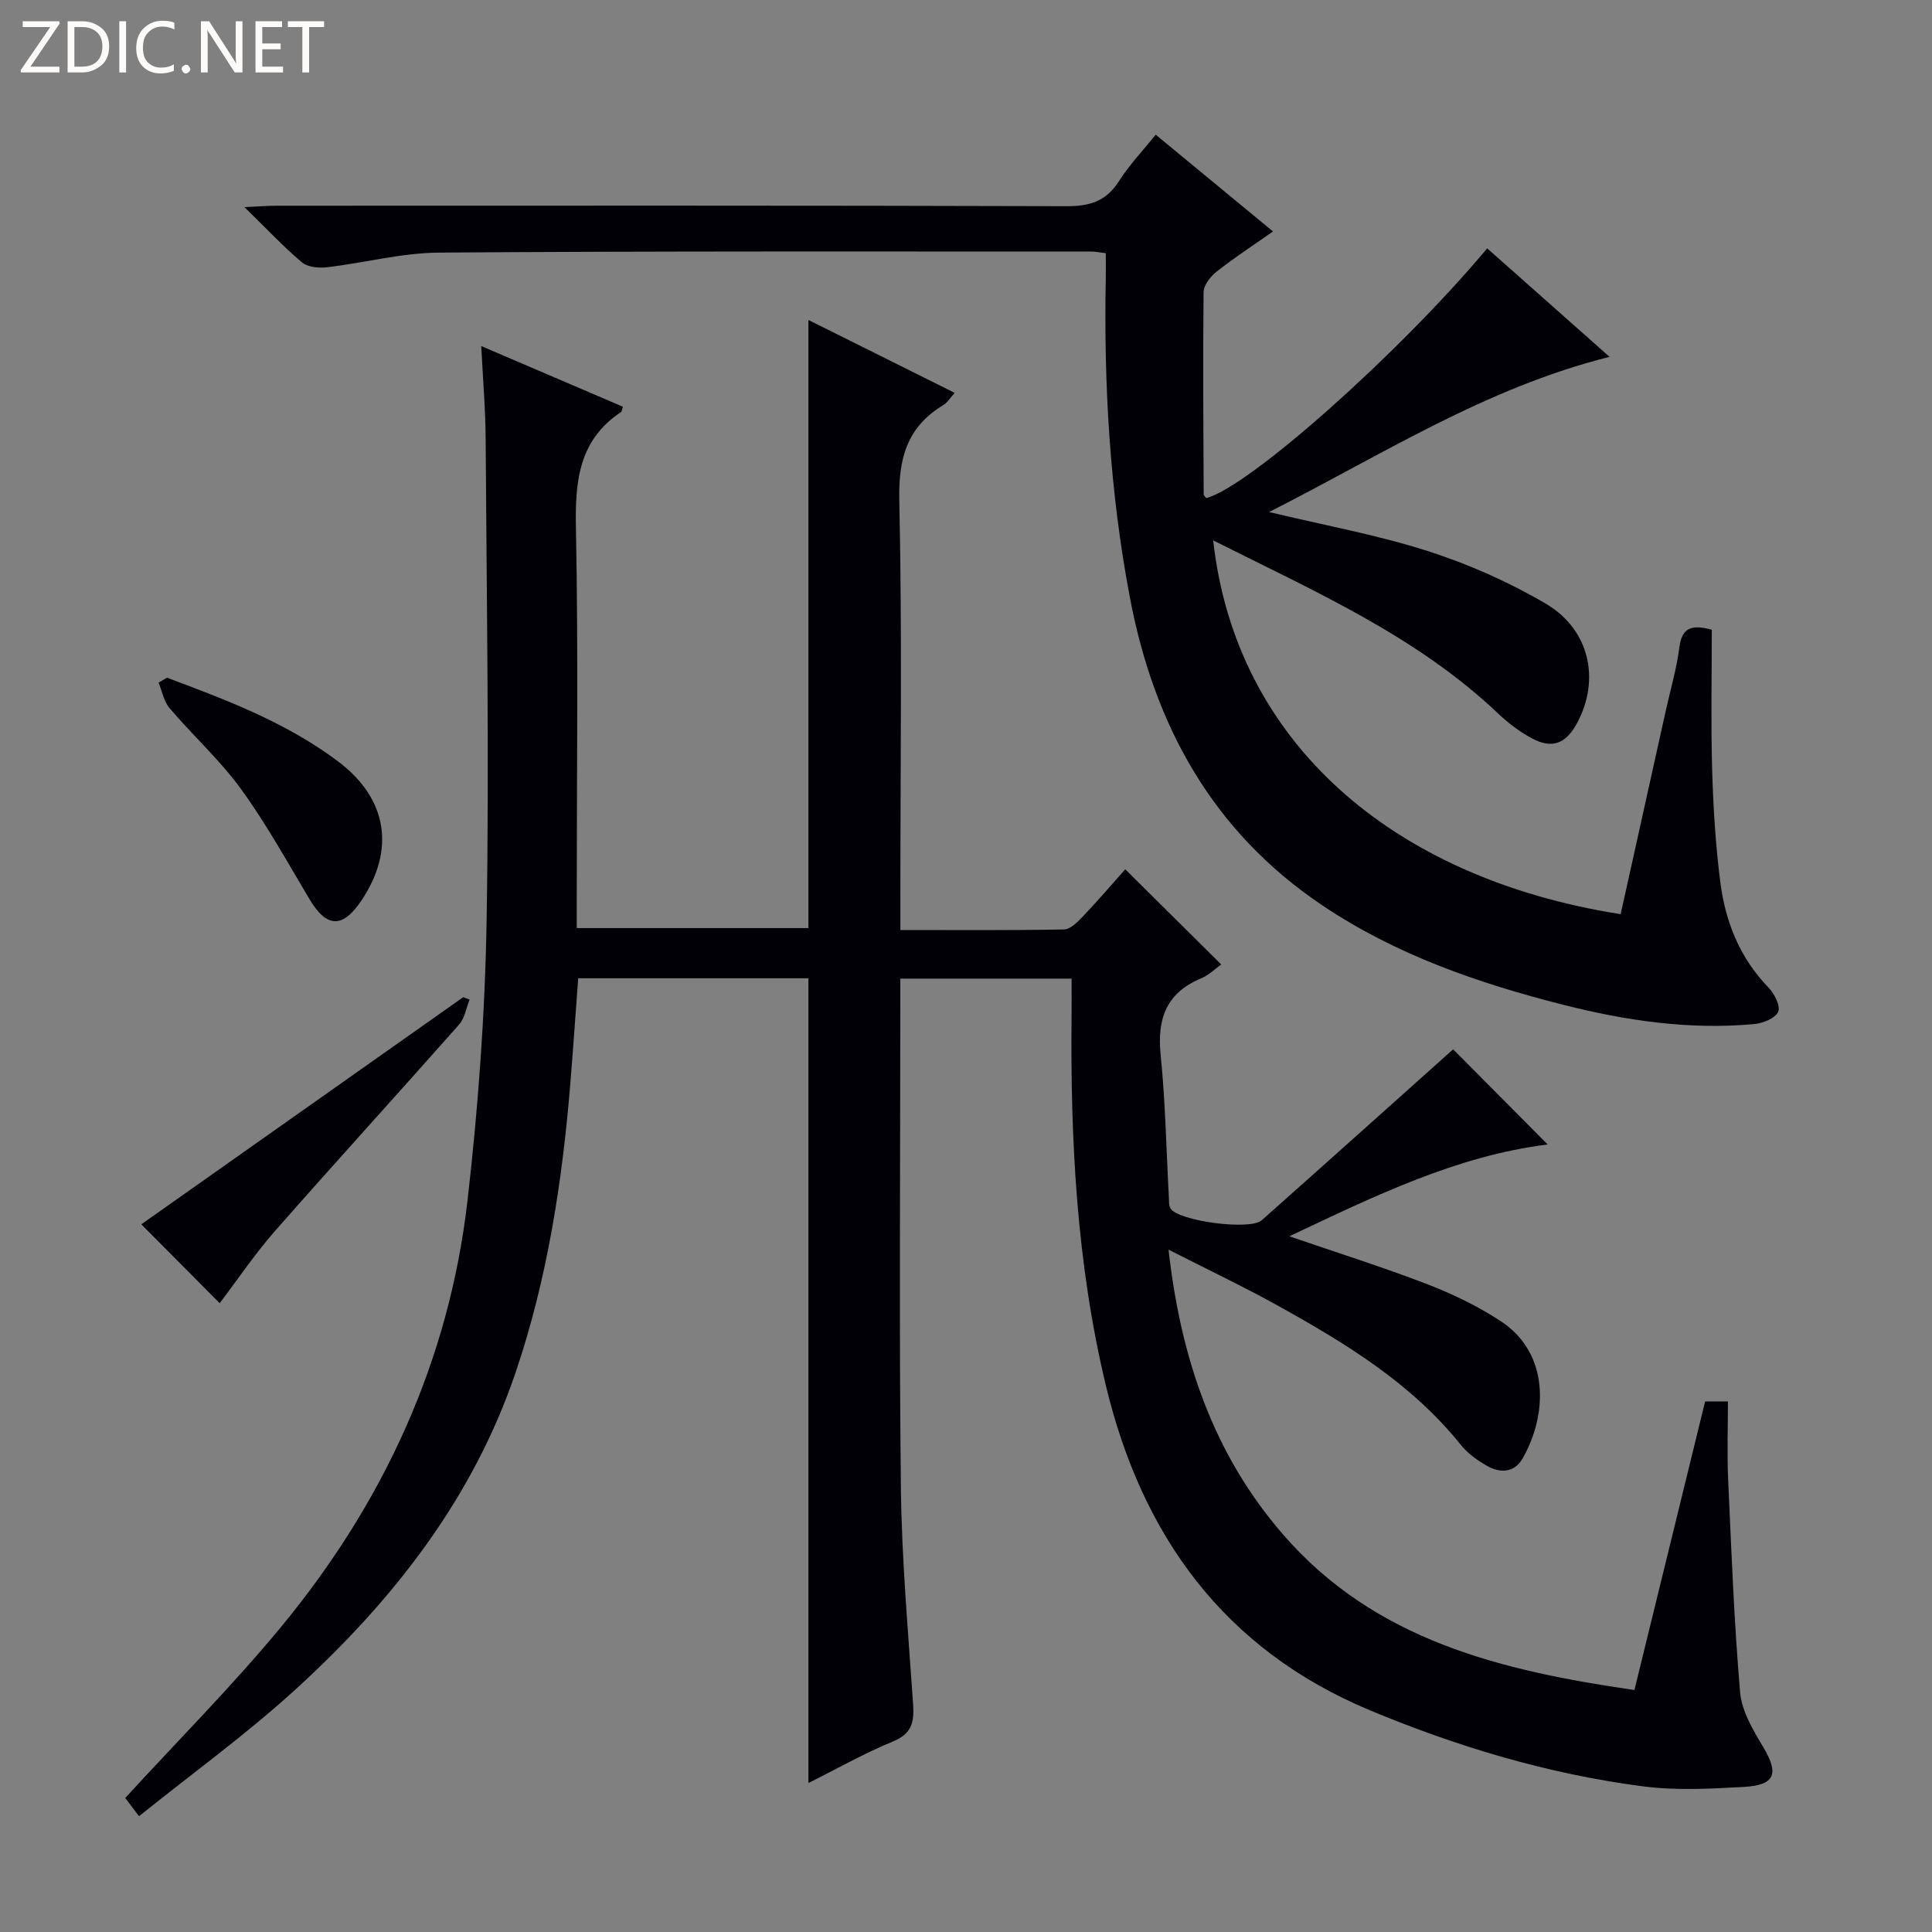 <svg enable-background="new 0 0 400 400" viewBox="0 0 400 400" xmlns="http://www.w3.org/2000/svg"><rect x="0" y="0" width="400" height="400" fill="#808080" stroke="none"/><g fill="#fcfbfa"><path d="m12.4 4.8-6.1 9h6v1.2h-8v-.5l6.1-8.9h-5.7v-1.2h7.6v.4z"/><path d="m14 15v-10.6h3c1.6 0 2.9.5 4 1.4s1.6 2.2 1.6 3.8-.5 3-1.6 3.9-2.4 1.5-4 1.5zm1.4-9.4v8.2h1.6c1.3 0 2.4-.4 3.1-1.1s1.1-1.8 1.1-3.1-.4-2.3-1.2-3-1.8-1-3.1-1z"/><path d="m26.1 4.4v10.6h-1.4v-10.6z"/><path d="m36.1 14.6c-.8.4-1.8.6-2.9.6-1.5 0-2.7-.5-3.6-1.4s-1.4-2.2-1.4-3.8c0-1.7.5-3.1 1.5-4.1s2.3-1.6 3.9-1.6c1 0 1.8.1 2.5.4v1.4c-.8-.4-1.6-.6-2.5-.6-1.2 0-2.1.4-2.9 1.2s-1.1 1.8-1.1 3.2c0 1.3.3 2.3 1 3s1.6 1.1 2.7 1.1c1 0 2-.2 2.7-.7v1.3z"/><path d="m37.6 14.3c0-.2.1-.5.3-.6s.4-.3.6-.3c.3 0 .5.1.6.3s.3.4.3.6-.1.4-.3.6-.4.3-.6.3c-.3 0-.5-.1-.6-.3s-.3-.4-.3-.6z"/><path d="m50.2 15h-1.6l-5.3-8.2c-.2-.2-.3-.5-.4-.7 0 .2.1.7.1 1.5v7.4h-1.4v-10.6h1.7l5.2 8.1c.2.4.4.6.4.7 0-.3-.1-.8-.1-1.5v-7.3h1.4z"/><path d="m58.6 15h-5.7v-10.6h5.5v1.2h-4.1v3.4h3.8v1.2h-3.8v3.6h4.3z"/><path d="m67.1 5.6h-3.1v9.4h-1.4v-9.4h-3v-1.2h7.5z"/></g><path d="m99.64 71.65c10.47 4.48 19.9 8.52 29.33 12.56-.19.53-.21.97-.43 1.12-8.72 5.82-9.49 14.31-9.3 23.94.5 25.49.17 50.99.17 76.49v6.39h47.97c0-41.85 0-83.56 0-125.9 10.09 5.03 20.02 9.98 30.28 15.09-.9.98-1.49 2-2.38 2.54-7.51 4.54-9.28 11.04-9.09 19.69.6 27.49.22 54.99.22 82.49v6.49c11.68 0 22.79.09 33.89-.12 1.33-.03 2.82-1.56 3.91-2.7 3.08-3.24 6-6.65 8.76-9.75 6.71 6.66 13.19 13.08 19.87 19.7-1.24.88-2.56 2.21-4.15 2.87-7.24 3.02-9.15 8.4-8.39 15.87.99 9.74 1.16 19.57 1.7 29.36.05.82-.05 1.78.34 2.42 1.59 2.6 16.46 4.6 18.88 2.45 13.3-11.81 26.54-23.69 39.64-35.4 5.96 6 12.69 12.77 19.57 19.7-18.82 2.35-35.73 10.62-53.48 19.01 10.09 3.47 19.45 6.41 28.58 9.93 5.24 2.02 10.41 4.53 15.11 7.59 10.33 6.75 9.71 19.53 4.61 28.46-1.71 3-4.66 3.11-7.4 1.54-1.99-1.14-3.99-2.57-5.41-4.34-10.24-12.78-23.89-21.05-37.89-28.83-7.1-3.94-14.45-7.42-22.62-11.59 2.54 22.59 9.31 42.36 23.68 58.94 19.07 22.01 45.23 28.24 72.78 32.24 4.94-20.16 9.78-39.92 14.64-59.75h4.72c0 5.48-.2 10.77.04 16.04.67 14.74 1.22 29.49 2.48 44.18.34 3.91 2.69 7.84 4.79 11.35 3.27 5.47 2.5 7.88-3.98 8.24-6.97.39-14.07.78-20.95-.12-19.53-2.54-38.32-8.16-56.47-15.73-30.24-12.61-47.25-36.16-54.72-67.33-6.05-25.24-7.35-50.94-7.08-76.77.02-2.33 0-4.65 0-7.4-11.72 0-23.26 0-35.46 0v5.42c0 33.33-.26 66.67.12 99.99.17 14.94 1.51 29.88 2.53 44.8.25 3.7-.24 6.13-4.18 7.74-5.94 2.44-11.57 5.64-17.49 8.59 0-55.78 0-111.01 0-166.61-15.56 0-31.31 0-47.67 0-.53 7.08-1.02 14.31-1.61 21.54-1.66 20.41-4.75 40.59-11.34 60.05-8.89 26.24-25.49 47.34-45.63 65.7-10.15 9.25-21.34 17.35-32.35 26.2-1.55-2.06-2.4-3.19-2.85-3.78 10.98-11.98 22.17-23.2 32.22-35.36 21.22-25.68 34.82-55.06 38.64-88.31 2.22-19.29 3.64-38.75 3.96-58.16.55-33.15 0-66.32-.2-99.48-.03-6.13-.56-12.26-.91-19.29z" fill="#010105"/><path d="m251.18 111.88c4.56 41.4 36.67 69.9 84.36 77.39 3.1-14 6.22-28.04 9.33-42.08.97-4.37 2.25-8.71 2.82-13.13.49-3.79 2.16-4.94 6.72-3.68 0 9.41-.21 19.16.07 28.9.22 7.79.7 15.61 1.69 23.34 1.04 8.21 4.03 15.71 9.98 21.85 1.22 1.26 2.53 3.84 2 5.01-.59 1.34-3.14 2.37-4.93 2.54-13.4 1.24-26.55-.69-39.5-3.97-17.63-4.47-34.72-10.37-49.97-20.62-22.79-15.31-34.84-37.37-39.83-63.79-4.13-21.82-5.41-43.86-4.98-66.03.03-1.64 0-3.27 0-5.19-1.22-.14-2.16-.35-3.11-.35-44.99.02-89.99-.1-134.98.23-7.72.06-15.41 2.13-23.13 3.03-1.71.2-4.01-.01-5.21-1.02-3.81-3.2-7.23-6.87-11.9-11.43 3.11-.14 4.94-.29 6.76-.29 54.49-.01 108.99-.07 163.48.1 4.8.02 8.19-1.04 10.83-5.2 2.12-3.34 4.91-6.26 7.6-9.6 8.05 6.64 15.93 13.15 24.28 20.03-4.18 2.93-8.05 5.46-11.67 8.31-1.26 1-2.68 2.79-2.7 4.23-.16 13.96-.05 27.92.02 41.88 0 .26.35.52.54.78 8.71-2.22 39.81-29.79 58.16-51.7 8.25 7.31 16.48 14.62 25.33 22.46-25.76 6.46-47.19 20.34-70.49 32.13 11.51 2.76 22.38 4.73 32.82 8.07 8.45 2.71 16.77 6.39 24.43 10.88 9.17 5.38 11.35 15.79 6.5 24.78-2.32 4.29-5.22 5.38-9.44 3.07-2.45-1.34-4.78-3.08-6.81-5.01-16.95-16.12-38.03-25.33-59.07-35.92z" fill="#010105"/><path d="m29.26 253.48c22.18-15.65 44.41-31.34 66.64-47.02.44.17.88.33 1.32.5-.7 1.74-1 3.84-2.17 5.16-12.67 14.33-25.57 28.46-38.19 42.83-4.13 4.71-7.65 9.96-11.38 14.86-5.4-5.43-10.77-10.85-16.22-16.33z" fill="#010105"/><path d="m34.58 140.31c12.39 4.64 24.79 9.31 35.5 17.4 10.17 7.68 11.81 18.28 4.68 28.83-3.88 5.73-7.15 5.55-10.69-.39-4.58-7.67-8.91-15.54-14.14-22.75-4.36-6.01-9.98-11.1-14.82-16.78-1.19-1.4-1.54-3.51-2.28-5.29.58-.34 1.17-.68 1.75-1.02z" fill="#010105"/></svg>